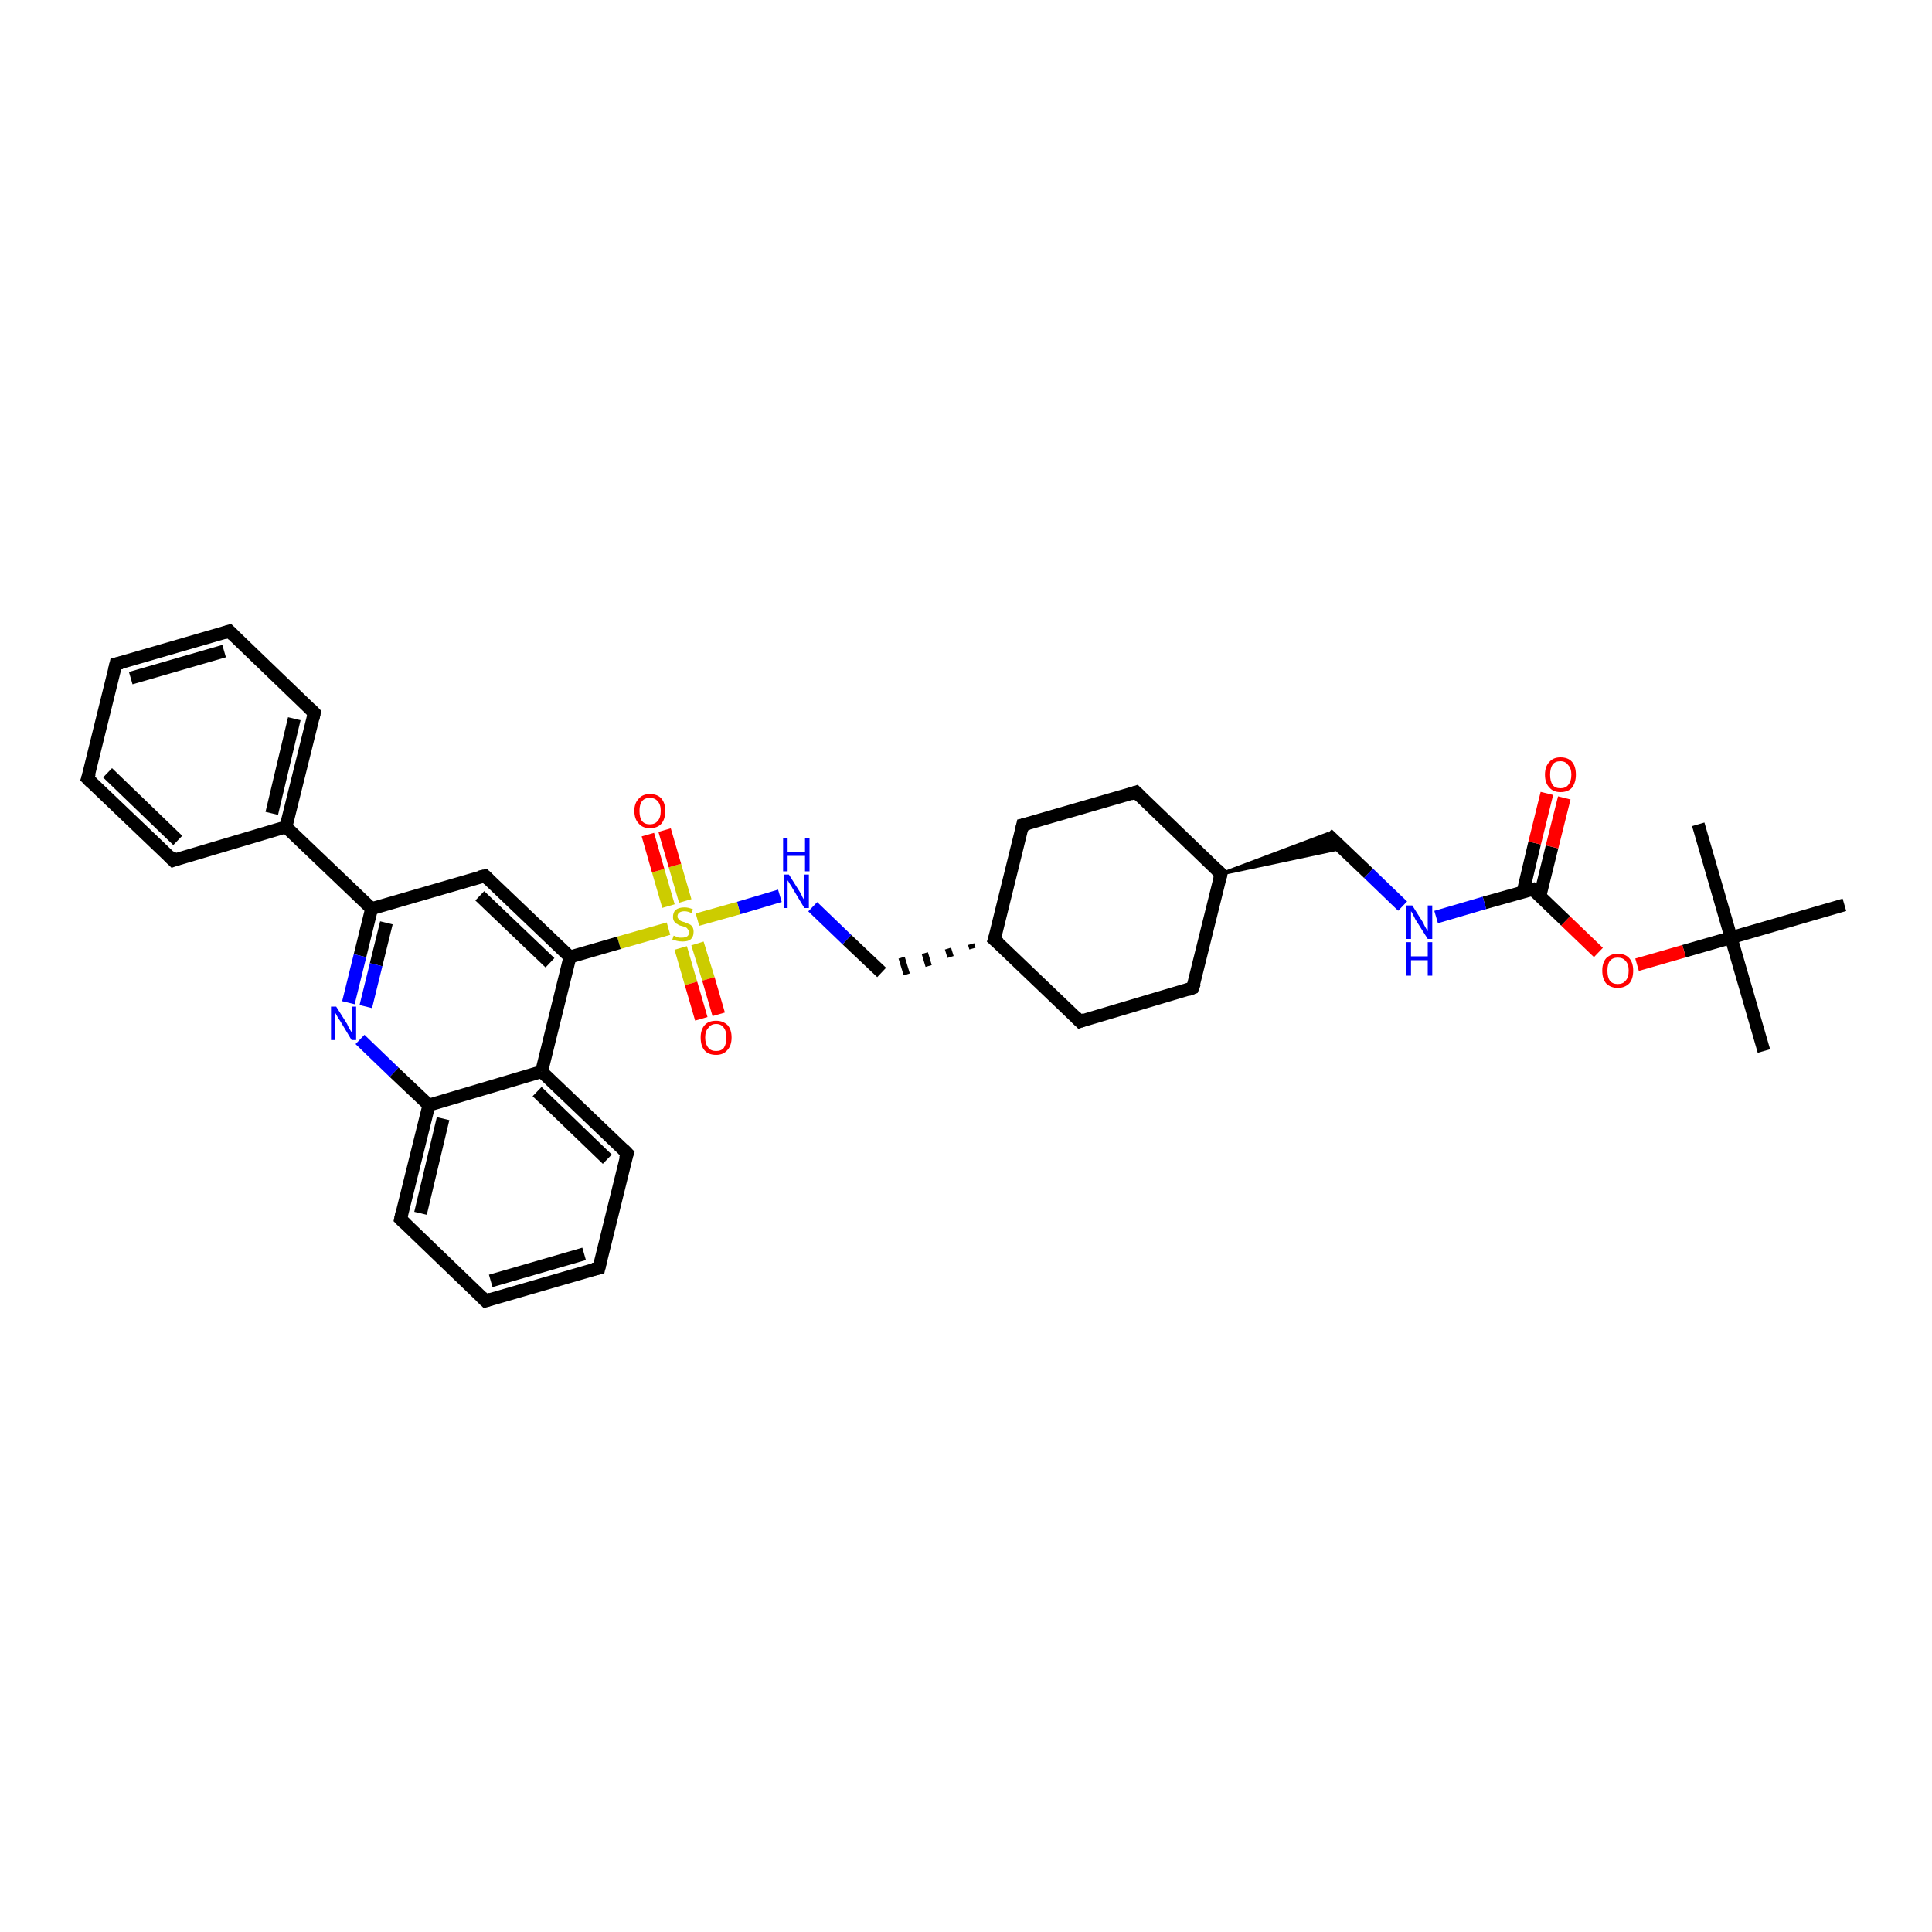 <?xml version='1.0' encoding='iso-8859-1'?>
<svg version='1.1' baseProfile='full'
              xmlns='http://www.w3.org/2000/svg'
                      xmlns:rdkit='http://www.rdkit.org/xml'
                      xmlns:xlink='http://www.w3.org/1999/xlink'
                  xml:space='preserve'
width='300px' height='300px' viewBox='0 0 300 300'>
<!-- END OF HEADER -->
<rect style='opacity:1.0;fill:#FFFFFF;stroke:none' width='300.0' height='300.0' x='0.0' y='0.0'> </rect>
<path class='bond-0 atom-0 atom-1' d='M 273.9,163.2 L 268.8,145.6' style='fill:none;fill-rule:evenodd;stroke:#000000;stroke-width:2.0px;stroke-linecap:butt;stroke-linejoin:miter;stroke-opacity:1' />
<path class='bond-1 atom-1 atom-2' d='M 268.8,145.6 L 263.7,128.0' style='fill:none;fill-rule:evenodd;stroke:#000000;stroke-width:2.0px;stroke-linecap:butt;stroke-linejoin:miter;stroke-opacity:1' />
<path class='bond-2 atom-1 atom-3' d='M 268.8,145.6 L 286.4,140.5' style='fill:none;fill-rule:evenodd;stroke:#000000;stroke-width:2.0px;stroke-linecap:butt;stroke-linejoin:miter;stroke-opacity:1' />
<path class='bond-3 atom-1 atom-4' d='M 268.8,145.6 L 261.5,147.7' style='fill:none;fill-rule:evenodd;stroke:#000000;stroke-width:2.0px;stroke-linecap:butt;stroke-linejoin:miter;stroke-opacity:1' />
<path class='bond-3 atom-1 atom-4' d='M 261.5,147.7 L 254.2,149.8' style='fill:none;fill-rule:evenodd;stroke:#FF0000;stroke-width:2.0px;stroke-linecap:butt;stroke-linejoin:miter;stroke-opacity:1' />
<path class='bond-4 atom-4 atom-5' d='M 248.2,147.9 L 243.1,143.0' style='fill:none;fill-rule:evenodd;stroke:#FF0000;stroke-width:2.0px;stroke-linecap:butt;stroke-linejoin:miter;stroke-opacity:1' />
<path class='bond-4 atom-4 atom-5' d='M 243.1,143.0 L 238.0,138.1' style='fill:none;fill-rule:evenodd;stroke:#000000;stroke-width:2.0px;stroke-linecap:butt;stroke-linejoin:miter;stroke-opacity:1' />
<path class='bond-5 atom-5 atom-6' d='M 239.1,139.2 L 241.0,131.5' style='fill:none;fill-rule:evenodd;stroke:#000000;stroke-width:2.0px;stroke-linecap:butt;stroke-linejoin:miter;stroke-opacity:1' />
<path class='bond-5 atom-5 atom-6' d='M 241.0,131.5 L 242.9,123.9' style='fill:none;fill-rule:evenodd;stroke:#FF0000;stroke-width:2.0px;stroke-linecap:butt;stroke-linejoin:miter;stroke-opacity:1' />
<path class='bond-5 atom-5 atom-6' d='M 236.5,138.5 L 238.3,130.9' style='fill:none;fill-rule:evenodd;stroke:#000000;stroke-width:2.0px;stroke-linecap:butt;stroke-linejoin:miter;stroke-opacity:1' />
<path class='bond-5 atom-5 atom-6' d='M 238.3,130.9 L 240.2,123.2' style='fill:none;fill-rule:evenodd;stroke:#FF0000;stroke-width:2.0px;stroke-linecap:butt;stroke-linejoin:miter;stroke-opacity:1' />
<path class='bond-6 atom-5 atom-7' d='M 238.0,138.1 L 230.5,140.2' style='fill:none;fill-rule:evenodd;stroke:#000000;stroke-width:2.0px;stroke-linecap:butt;stroke-linejoin:miter;stroke-opacity:1' />
<path class='bond-6 atom-5 atom-7' d='M 230.5,140.2 L 223.0,142.4' style='fill:none;fill-rule:evenodd;stroke:#0000FF;stroke-width:2.0px;stroke-linecap:butt;stroke-linejoin:miter;stroke-opacity:1' />
<path class='bond-7 atom-7 atom-8' d='M 217.8,140.7 L 212.5,135.6' style='fill:none;fill-rule:evenodd;stroke:#0000FF;stroke-width:2.0px;stroke-linecap:butt;stroke-linejoin:miter;stroke-opacity:1' />
<path class='bond-7 atom-7 atom-8' d='M 212.5,135.6 L 206.1,129.5' style='fill:none;fill-rule:evenodd;stroke:#000000;stroke-width:2.0px;stroke-linecap:butt;stroke-linejoin:miter;stroke-opacity:1' />
<path class='bond-8 atom-9 atom-8' d='M 189.6,135.7 L 206.1,129.5 L 208.4,131.7 Z' style='fill:#000000;fill-rule:evenodd;fill-opacity:1;stroke:#000000;stroke-width:0.5px;stroke-linecap:butt;stroke-linejoin:miter;stroke-opacity:1;' />
<path class='bond-9 atom-9 atom-10' d='M 189.6,135.7 L 185.2,153.4' style='fill:none;fill-rule:evenodd;stroke:#000000;stroke-width:2.0px;stroke-linecap:butt;stroke-linejoin:miter;stroke-opacity:1' />
<path class='bond-10 atom-10 atom-11' d='M 185.2,153.4 L 167.7,158.6' style='fill:none;fill-rule:evenodd;stroke:#000000;stroke-width:2.0px;stroke-linecap:butt;stroke-linejoin:miter;stroke-opacity:1' />
<path class='bond-11 atom-11 atom-12' d='M 167.7,158.6 L 154.4,145.9' style='fill:none;fill-rule:evenodd;stroke:#000000;stroke-width:2.0px;stroke-linecap:butt;stroke-linejoin:miter;stroke-opacity:1' />
<path class='bond-12 atom-12 atom-13' d='M 150.8,146.6 L 151.0,147.3' style='fill:none;fill-rule:evenodd;stroke:#000000;stroke-width:1.0px;stroke-linecap:butt;stroke-linejoin:miter;stroke-opacity:1' />
<path class='bond-12 atom-12 atom-13' d='M 147.2,147.3 L 147.6,148.6' style='fill:none;fill-rule:evenodd;stroke:#000000;stroke-width:1.0px;stroke-linecap:butt;stroke-linejoin:miter;stroke-opacity:1' />
<path class='bond-12 atom-12 atom-13' d='M 143.6,148.0 L 144.2,150.0' style='fill:none;fill-rule:evenodd;stroke:#000000;stroke-width:1.0px;stroke-linecap:butt;stroke-linejoin:miter;stroke-opacity:1' />
<path class='bond-12 atom-12 atom-13' d='M 140.0,148.7 L 140.8,151.3' style='fill:none;fill-rule:evenodd;stroke:#000000;stroke-width:1.0px;stroke-linecap:butt;stroke-linejoin:miter;stroke-opacity:1' />
<path class='bond-13 atom-13 atom-14' d='M 136.9,151.0 L 131.5,145.9' style='fill:none;fill-rule:evenodd;stroke:#000000;stroke-width:2.0px;stroke-linecap:butt;stroke-linejoin:miter;stroke-opacity:1' />
<path class='bond-13 atom-13 atom-14' d='M 131.5,145.9 L 126.2,140.8' style='fill:none;fill-rule:evenodd;stroke:#0000FF;stroke-width:2.0px;stroke-linecap:butt;stroke-linejoin:miter;stroke-opacity:1' />
<path class='bond-14 atom-14 atom-15' d='M 121.1,139.1 L 114.7,141.0' style='fill:none;fill-rule:evenodd;stroke:#0000FF;stroke-width:2.0px;stroke-linecap:butt;stroke-linejoin:miter;stroke-opacity:1' />
<path class='bond-14 atom-14 atom-15' d='M 114.7,141.0 L 108.3,142.8' style='fill:none;fill-rule:evenodd;stroke:#CCCC00;stroke-width:2.0px;stroke-linecap:butt;stroke-linejoin:miter;stroke-opacity:1' />
<path class='bond-15 atom-15 atom-16' d='M 106.4,139.9 L 104.8,134.4' style='fill:none;fill-rule:evenodd;stroke:#CCCC00;stroke-width:2.0px;stroke-linecap:butt;stroke-linejoin:miter;stroke-opacity:1' />
<path class='bond-15 atom-15 atom-16' d='M 104.8,134.4 L 103.2,128.9' style='fill:none;fill-rule:evenodd;stroke:#FF0000;stroke-width:2.0px;stroke-linecap:butt;stroke-linejoin:miter;stroke-opacity:1' />
<path class='bond-15 atom-15 atom-16' d='M 103.8,140.7 L 102.2,135.2' style='fill:none;fill-rule:evenodd;stroke:#CCCC00;stroke-width:2.0px;stroke-linecap:butt;stroke-linejoin:miter;stroke-opacity:1' />
<path class='bond-15 atom-15 atom-16' d='M 102.2,135.2 L 100.6,129.6' style='fill:none;fill-rule:evenodd;stroke:#FF0000;stroke-width:2.0px;stroke-linecap:butt;stroke-linejoin:miter;stroke-opacity:1' />
<path class='bond-16 atom-15 atom-17' d='M 105.7,147.2 L 107.3,152.7' style='fill:none;fill-rule:evenodd;stroke:#CCCC00;stroke-width:2.0px;stroke-linecap:butt;stroke-linejoin:miter;stroke-opacity:1' />
<path class='bond-16 atom-15 atom-17' d='M 107.3,152.7 L 108.9,158.2' style='fill:none;fill-rule:evenodd;stroke:#FF0000;stroke-width:2.0px;stroke-linecap:butt;stroke-linejoin:miter;stroke-opacity:1' />
<path class='bond-16 atom-15 atom-17' d='M 108.3,146.5 L 110.0,152.0' style='fill:none;fill-rule:evenodd;stroke:#CCCC00;stroke-width:2.0px;stroke-linecap:butt;stroke-linejoin:miter;stroke-opacity:1' />
<path class='bond-16 atom-15 atom-17' d='M 110.0,152.0 L 111.6,157.5' style='fill:none;fill-rule:evenodd;stroke:#FF0000;stroke-width:2.0px;stroke-linecap:butt;stroke-linejoin:miter;stroke-opacity:1' />
<path class='bond-17 atom-15 atom-18' d='M 103.8,144.2 L 96.1,146.4' style='fill:none;fill-rule:evenodd;stroke:#CCCC00;stroke-width:2.0px;stroke-linecap:butt;stroke-linejoin:miter;stroke-opacity:1' />
<path class='bond-17 atom-15 atom-18' d='M 96.1,146.4 L 88.5,148.6' style='fill:none;fill-rule:evenodd;stroke:#000000;stroke-width:2.0px;stroke-linecap:butt;stroke-linejoin:miter;stroke-opacity:1' />
<path class='bond-18 atom-18 atom-19' d='M 88.5,148.6 L 75.3,136.0' style='fill:none;fill-rule:evenodd;stroke:#000000;stroke-width:2.0px;stroke-linecap:butt;stroke-linejoin:miter;stroke-opacity:1' />
<path class='bond-18 atom-18 atom-19' d='M 85.4,149.5 L 74.5,139.1' style='fill:none;fill-rule:evenodd;stroke:#000000;stroke-width:2.0px;stroke-linecap:butt;stroke-linejoin:miter;stroke-opacity:1' />
<path class='bond-19 atom-19 atom-20' d='M 75.3,136.0 L 57.7,141.1' style='fill:none;fill-rule:evenodd;stroke:#000000;stroke-width:2.0px;stroke-linecap:butt;stroke-linejoin:miter;stroke-opacity:1' />
<path class='bond-20 atom-20 atom-21' d='M 57.7,141.1 L 55.9,148.4' style='fill:none;fill-rule:evenodd;stroke:#000000;stroke-width:2.0px;stroke-linecap:butt;stroke-linejoin:miter;stroke-opacity:1' />
<path class='bond-20 atom-20 atom-21' d='M 55.9,148.4 L 54.1,155.7' style='fill:none;fill-rule:evenodd;stroke:#0000FF;stroke-width:2.0px;stroke-linecap:butt;stroke-linejoin:miter;stroke-opacity:1' />
<path class='bond-20 atom-20 atom-21' d='M 60.0,143.3 L 58.4,149.8' style='fill:none;fill-rule:evenodd;stroke:#000000;stroke-width:2.0px;stroke-linecap:butt;stroke-linejoin:miter;stroke-opacity:1' />
<path class='bond-20 atom-20 atom-21' d='M 58.4,149.8 L 56.8,156.3' style='fill:none;fill-rule:evenodd;stroke:#0000FF;stroke-width:2.0px;stroke-linecap:butt;stroke-linejoin:miter;stroke-opacity:1' />
<path class='bond-21 atom-21 atom-22' d='M 55.9,161.4 L 61.2,166.5' style='fill:none;fill-rule:evenodd;stroke:#0000FF;stroke-width:2.0px;stroke-linecap:butt;stroke-linejoin:miter;stroke-opacity:1' />
<path class='bond-21 atom-21 atom-22' d='M 61.2,166.5 L 66.6,171.6' style='fill:none;fill-rule:evenodd;stroke:#000000;stroke-width:2.0px;stroke-linecap:butt;stroke-linejoin:miter;stroke-opacity:1' />
<path class='bond-22 atom-22 atom-23' d='M 66.6,171.6 L 62.2,189.3' style='fill:none;fill-rule:evenodd;stroke:#000000;stroke-width:2.0px;stroke-linecap:butt;stroke-linejoin:miter;stroke-opacity:1' />
<path class='bond-22 atom-22 atom-23' d='M 68.8,173.7 L 65.3,188.4' style='fill:none;fill-rule:evenodd;stroke:#000000;stroke-width:2.0px;stroke-linecap:butt;stroke-linejoin:miter;stroke-opacity:1' />
<path class='bond-23 atom-23 atom-24' d='M 62.2,189.3 L 75.4,202.0' style='fill:none;fill-rule:evenodd;stroke:#000000;stroke-width:2.0px;stroke-linecap:butt;stroke-linejoin:miter;stroke-opacity:1' />
<path class='bond-24 atom-24 atom-25' d='M 75.4,202.0 L 93.0,196.9' style='fill:none;fill-rule:evenodd;stroke:#000000;stroke-width:2.0px;stroke-linecap:butt;stroke-linejoin:miter;stroke-opacity:1' />
<path class='bond-24 atom-24 atom-25' d='M 76.2,198.9 L 90.7,194.7' style='fill:none;fill-rule:evenodd;stroke:#000000;stroke-width:2.0px;stroke-linecap:butt;stroke-linejoin:miter;stroke-opacity:1' />
<path class='bond-25 atom-25 atom-26' d='M 93.0,196.9 L 97.4,179.1' style='fill:none;fill-rule:evenodd;stroke:#000000;stroke-width:2.0px;stroke-linecap:butt;stroke-linejoin:miter;stroke-opacity:1' />
<path class='bond-26 atom-26 atom-27' d='M 97.4,179.1 L 84.1,166.4' style='fill:none;fill-rule:evenodd;stroke:#000000;stroke-width:2.0px;stroke-linecap:butt;stroke-linejoin:miter;stroke-opacity:1' />
<path class='bond-26 atom-26 atom-27' d='M 94.3,180.0 L 83.4,169.5' style='fill:none;fill-rule:evenodd;stroke:#000000;stroke-width:2.0px;stroke-linecap:butt;stroke-linejoin:miter;stroke-opacity:1' />
<path class='bond-27 atom-20 atom-28' d='M 57.7,141.1 L 44.4,128.4' style='fill:none;fill-rule:evenodd;stroke:#000000;stroke-width:2.0px;stroke-linecap:butt;stroke-linejoin:miter;stroke-opacity:1' />
<path class='bond-28 atom-28 atom-29' d='M 44.4,128.4 L 48.8,110.7' style='fill:none;fill-rule:evenodd;stroke:#000000;stroke-width:2.0px;stroke-linecap:butt;stroke-linejoin:miter;stroke-opacity:1' />
<path class='bond-28 atom-28 atom-29' d='M 42.2,126.3 L 45.7,111.6' style='fill:none;fill-rule:evenodd;stroke:#000000;stroke-width:2.0px;stroke-linecap:butt;stroke-linejoin:miter;stroke-opacity:1' />
<path class='bond-29 atom-29 atom-30' d='M 48.8,110.7 L 35.6,98.0' style='fill:none;fill-rule:evenodd;stroke:#000000;stroke-width:2.0px;stroke-linecap:butt;stroke-linejoin:miter;stroke-opacity:1' />
<path class='bond-30 atom-30 atom-31' d='M 35.6,98.0 L 18.0,103.1' style='fill:none;fill-rule:evenodd;stroke:#000000;stroke-width:2.0px;stroke-linecap:butt;stroke-linejoin:miter;stroke-opacity:1' />
<path class='bond-30 atom-30 atom-31' d='M 34.8,101.1 L 20.3,105.3' style='fill:none;fill-rule:evenodd;stroke:#000000;stroke-width:2.0px;stroke-linecap:butt;stroke-linejoin:miter;stroke-opacity:1' />
<path class='bond-31 atom-31 atom-32' d='M 18.0,103.1 L 13.6,120.9' style='fill:none;fill-rule:evenodd;stroke:#000000;stroke-width:2.0px;stroke-linecap:butt;stroke-linejoin:miter;stroke-opacity:1' />
<path class='bond-32 atom-32 atom-33' d='M 13.6,120.9 L 26.9,133.6' style='fill:none;fill-rule:evenodd;stroke:#000000;stroke-width:2.0px;stroke-linecap:butt;stroke-linejoin:miter;stroke-opacity:1' />
<path class='bond-32 atom-32 atom-33' d='M 16.7,120.0 L 27.6,130.5' style='fill:none;fill-rule:evenodd;stroke:#000000;stroke-width:2.0px;stroke-linecap:butt;stroke-linejoin:miter;stroke-opacity:1' />
<path class='bond-33 atom-12 atom-34' d='M 154.4,145.9 L 158.8,128.1' style='fill:none;fill-rule:evenodd;stroke:#000000;stroke-width:2.0px;stroke-linecap:butt;stroke-linejoin:miter;stroke-opacity:1' />
<path class='bond-34 atom-34 atom-35' d='M 158.8,128.1 L 176.4,123.0' style='fill:none;fill-rule:evenodd;stroke:#000000;stroke-width:2.0px;stroke-linecap:butt;stroke-linejoin:miter;stroke-opacity:1' />
<path class='bond-35 atom-35 atom-9' d='M 176.4,123.0 L 189.6,135.7' style='fill:none;fill-rule:evenodd;stroke:#000000;stroke-width:2.0px;stroke-linecap:butt;stroke-linejoin:miter;stroke-opacity:1' />
<path class='bond-36 atom-27 atom-18' d='M 84.1,166.4 L 88.5,148.6' style='fill:none;fill-rule:evenodd;stroke:#000000;stroke-width:2.0px;stroke-linecap:butt;stroke-linejoin:miter;stroke-opacity:1' />
<path class='bond-37 atom-33 atom-28' d='M 26.9,133.6 L 44.4,128.4' style='fill:none;fill-rule:evenodd;stroke:#000000;stroke-width:2.0px;stroke-linecap:butt;stroke-linejoin:miter;stroke-opacity:1' />
<path class='bond-38 atom-27 atom-22' d='M 84.1,166.4 L 66.6,171.6' style='fill:none;fill-rule:evenodd;stroke:#000000;stroke-width:2.0px;stroke-linecap:butt;stroke-linejoin:miter;stroke-opacity:1' />
<path d='M 238.2,138.3 L 238.0,138.1 L 237.6,138.2' style='fill:none;stroke:#000000;stroke-width:2.0px;stroke-linecap:butt;stroke-linejoin:miter;stroke-opacity:1;' />
<path d='M 189.4,136.5 L 189.6,135.7 L 188.9,135.0' style='fill:none;stroke:#000000;stroke-width:2.0px;stroke-linecap:butt;stroke-linejoin:miter;stroke-opacity:1;' />
<path d='M 185.5,152.6 L 185.2,153.4 L 184.4,153.7' style='fill:none;stroke:#000000;stroke-width:2.0px;stroke-linecap:butt;stroke-linejoin:miter;stroke-opacity:1;' />
<path d='M 168.5,158.3 L 167.7,158.6 L 167.0,157.9' style='fill:none;stroke:#000000;stroke-width:2.0px;stroke-linecap:butt;stroke-linejoin:miter;stroke-opacity:1;' />
<path d='M 155.1,146.5 L 154.4,145.9 L 154.7,145.0' style='fill:none;stroke:#000000;stroke-width:2.0px;stroke-linecap:butt;stroke-linejoin:miter;stroke-opacity:1;' />
<path d='M 75.9,136.6 L 75.3,136.0 L 74.4,136.2' style='fill:none;stroke:#000000;stroke-width:2.0px;stroke-linecap:butt;stroke-linejoin:miter;stroke-opacity:1;' />
<path d='M 62.4,188.4 L 62.2,189.3 L 62.9,190.0' style='fill:none;stroke:#000000;stroke-width:2.0px;stroke-linecap:butt;stroke-linejoin:miter;stroke-opacity:1;' />
<path d='M 74.8,201.4 L 75.4,202.0 L 76.3,201.7' style='fill:none;stroke:#000000;stroke-width:2.0px;stroke-linecap:butt;stroke-linejoin:miter;stroke-opacity:1;' />
<path d='M 92.1,197.1 L 93.0,196.9 L 93.2,196.0' style='fill:none;stroke:#000000;stroke-width:2.0px;stroke-linecap:butt;stroke-linejoin:miter;stroke-opacity:1;' />
<path d='M 97.1,180.0 L 97.4,179.1 L 96.7,178.4' style='fill:none;stroke:#000000;stroke-width:2.0px;stroke-linecap:butt;stroke-linejoin:miter;stroke-opacity:1;' />
<path d='M 48.6,111.6 L 48.8,110.7 L 48.1,110.0' style='fill:none;stroke:#000000;stroke-width:2.0px;stroke-linecap:butt;stroke-linejoin:miter;stroke-opacity:1;' />
<path d='M 36.2,98.6 L 35.6,98.0 L 34.7,98.3' style='fill:none;stroke:#000000;stroke-width:2.0px;stroke-linecap:butt;stroke-linejoin:miter;stroke-opacity:1;' />
<path d='M 18.9,102.9 L 18.0,103.1 L 17.8,104.0' style='fill:none;stroke:#000000;stroke-width:2.0px;stroke-linecap:butt;stroke-linejoin:miter;stroke-opacity:1;' />
<path d='M 13.9,120.0 L 13.6,120.9 L 14.3,121.6' style='fill:none;stroke:#000000;stroke-width:2.0px;stroke-linecap:butt;stroke-linejoin:miter;stroke-opacity:1;' />
<path d='M 26.2,132.9 L 26.9,133.6 L 27.7,133.3' style='fill:none;stroke:#000000;stroke-width:2.0px;stroke-linecap:butt;stroke-linejoin:miter;stroke-opacity:1;' />
<path d='M 158.6,129.0 L 158.8,128.1 L 159.7,127.9' style='fill:none;stroke:#000000;stroke-width:2.0px;stroke-linecap:butt;stroke-linejoin:miter;stroke-opacity:1;' />
<path d='M 175.5,123.3 L 176.4,123.0 L 177.0,123.6' style='fill:none;stroke:#000000;stroke-width:2.0px;stroke-linecap:butt;stroke-linejoin:miter;stroke-opacity:1;' />
<path class='atom-4' d='M 248.8 150.7
Q 248.8 149.5, 249.4 148.8
Q 250.1 148.1, 251.2 148.1
Q 252.4 148.1, 253.0 148.8
Q 253.6 149.5, 253.6 150.7
Q 253.6 152.0, 253.0 152.7
Q 252.3 153.4, 251.2 153.4
Q 250.1 153.4, 249.4 152.7
Q 248.8 152.0, 248.8 150.7
M 251.2 152.8
Q 252.0 152.8, 252.4 152.3
Q 252.9 151.8, 252.9 150.7
Q 252.9 149.7, 252.4 149.2
Q 252.0 148.7, 251.2 148.7
Q 250.4 148.7, 250.0 149.2
Q 249.6 149.7, 249.6 150.7
Q 249.6 151.8, 250.0 152.3
Q 250.4 152.8, 251.2 152.8
' fill='#FF0000'/>
<path class='atom-6' d='M 239.9 120.3
Q 239.9 119.0, 240.6 118.3
Q 241.2 117.6, 242.3 117.6
Q 243.5 117.6, 244.1 118.3
Q 244.7 119.0, 244.7 120.3
Q 244.7 121.5, 244.1 122.3
Q 243.5 123.0, 242.3 123.0
Q 241.2 123.0, 240.6 122.3
Q 239.9 121.6, 239.9 120.3
M 242.3 122.4
Q 243.1 122.4, 243.5 121.9
Q 244.0 121.3, 244.0 120.3
Q 244.0 119.3, 243.5 118.8
Q 243.1 118.2, 242.3 118.2
Q 241.5 118.2, 241.1 118.7
Q 240.7 119.3, 240.7 120.3
Q 240.7 121.3, 241.1 121.9
Q 241.5 122.4, 242.3 122.4
' fill='#FF0000'/>
<path class='atom-7' d='M 219.3 140.6
L 221.0 143.3
Q 221.1 143.6, 221.4 144.1
Q 221.7 144.6, 221.7 144.6
L 221.7 140.6
L 222.4 140.6
L 222.4 145.8
L 221.7 145.8
L 219.8 142.8
Q 219.6 142.4, 219.4 142.0
Q 219.2 141.6, 219.1 141.5
L 219.1 145.8
L 218.4 145.8
L 218.4 140.6
L 219.3 140.6
' fill='#0000FF'/>
<path class='atom-7' d='M 218.4 146.3
L 219.1 146.3
L 219.1 148.5
L 221.7 148.5
L 221.7 146.3
L 222.4 146.3
L 222.4 151.5
L 221.7 151.5
L 221.7 149.1
L 219.1 149.1
L 219.1 151.5
L 218.4 151.5
L 218.4 146.3
' fill='#0000FF'/>
<path class='atom-14' d='M 122.5 135.8
L 124.2 138.5
Q 124.4 138.8, 124.6 139.3
Q 124.9 139.8, 124.9 139.8
L 124.9 135.8
L 125.6 135.8
L 125.6 141.0
L 124.9 141.0
L 123.1 138.0
Q 122.9 137.6, 122.6 137.2
Q 122.4 136.8, 122.3 136.7
L 122.3 141.0
L 121.7 141.0
L 121.7 135.8
L 122.5 135.8
' fill='#0000FF'/>
<path class='atom-14' d='M 121.6 130.1
L 122.3 130.1
L 122.3 132.3
L 125.0 132.3
L 125.0 130.1
L 125.7 130.1
L 125.7 135.3
L 125.0 135.3
L 125.0 132.9
L 122.3 132.9
L 122.3 135.3
L 121.6 135.3
L 121.6 130.1
' fill='#0000FF'/>
<path class='atom-15' d='M 104.6 145.3
Q 104.7 145.3, 104.9 145.4
Q 105.1 145.5, 105.4 145.6
Q 105.7 145.6, 105.9 145.6
Q 106.4 145.6, 106.7 145.4
Q 107.0 145.2, 107.0 144.7
Q 107.0 144.5, 106.8 144.3
Q 106.7 144.1, 106.5 144.0
Q 106.3 143.9, 105.9 143.8
Q 105.4 143.7, 105.2 143.5
Q 104.9 143.4, 104.7 143.1
Q 104.5 142.8, 104.5 142.4
Q 104.5 141.7, 104.9 141.3
Q 105.4 140.9, 106.3 140.9
Q 106.9 140.9, 107.6 141.2
L 107.4 141.8
Q 106.8 141.5, 106.3 141.5
Q 105.8 141.5, 105.5 141.7
Q 105.2 141.9, 105.2 142.3
Q 105.2 142.6, 105.4 142.7
Q 105.5 142.9, 105.7 143.0
Q 105.9 143.1, 106.3 143.2
Q 106.8 143.4, 107.0 143.5
Q 107.3 143.6, 107.5 143.9
Q 107.7 144.2, 107.7 144.7
Q 107.7 145.5, 107.2 145.9
Q 106.8 146.2, 106.0 146.2
Q 105.5 146.2, 105.1 146.1
Q 104.8 146.0, 104.4 145.9
L 104.6 145.3
' fill='#CCCC00'/>
<path class='atom-16' d='M 98.5 125.9
Q 98.5 124.7, 99.2 124.0
Q 99.8 123.3, 100.9 123.3
Q 102.1 123.3, 102.7 124.0
Q 103.3 124.7, 103.3 125.9
Q 103.3 127.2, 102.7 127.9
Q 102.1 128.6, 100.9 128.6
Q 99.8 128.6, 99.2 127.9
Q 98.5 127.2, 98.5 125.9
M 100.9 128.0
Q 101.7 128.0, 102.1 127.5
Q 102.6 127.0, 102.6 125.9
Q 102.6 124.9, 102.1 124.4
Q 101.7 123.9, 100.9 123.9
Q 100.1 123.9, 99.7 124.4
Q 99.3 124.9, 99.3 125.9
Q 99.3 127.0, 99.7 127.5
Q 100.1 128.0, 100.9 128.0
' fill='#FF0000'/>
<path class='atom-17' d='M 108.8 161.1
Q 108.8 159.9, 109.4 159.2
Q 110.0 158.5, 111.2 158.5
Q 112.3 158.5, 113.0 159.2
Q 113.6 159.9, 113.6 161.1
Q 113.6 162.4, 112.9 163.1
Q 112.3 163.8, 111.2 163.8
Q 110.0 163.8, 109.4 163.1
Q 108.8 162.4, 108.8 161.1
M 111.2 163.2
Q 112.0 163.2, 112.4 162.7
Q 112.8 162.1, 112.8 161.1
Q 112.8 160.1, 112.4 159.6
Q 112.0 159.0, 111.2 159.0
Q 110.4 159.0, 110.0 159.6
Q 109.5 160.1, 109.5 161.1
Q 109.5 162.1, 110.0 162.7
Q 110.4 163.2, 111.2 163.2
' fill='#FF0000'/>
<path class='atom-21' d='M 52.2 156.3
L 53.9 159.0
Q 54.0 159.3, 54.3 159.8
Q 54.6 160.3, 54.6 160.3
L 54.6 156.3
L 55.3 156.3
L 55.3 161.5
L 54.6 161.5
L 52.8 158.5
Q 52.5 158.1, 52.3 157.7
Q 52.1 157.3, 52.0 157.2
L 52.0 161.5
L 51.4 161.5
L 51.4 156.3
L 52.2 156.3
' fill='#0000FF'/>
</svg>
